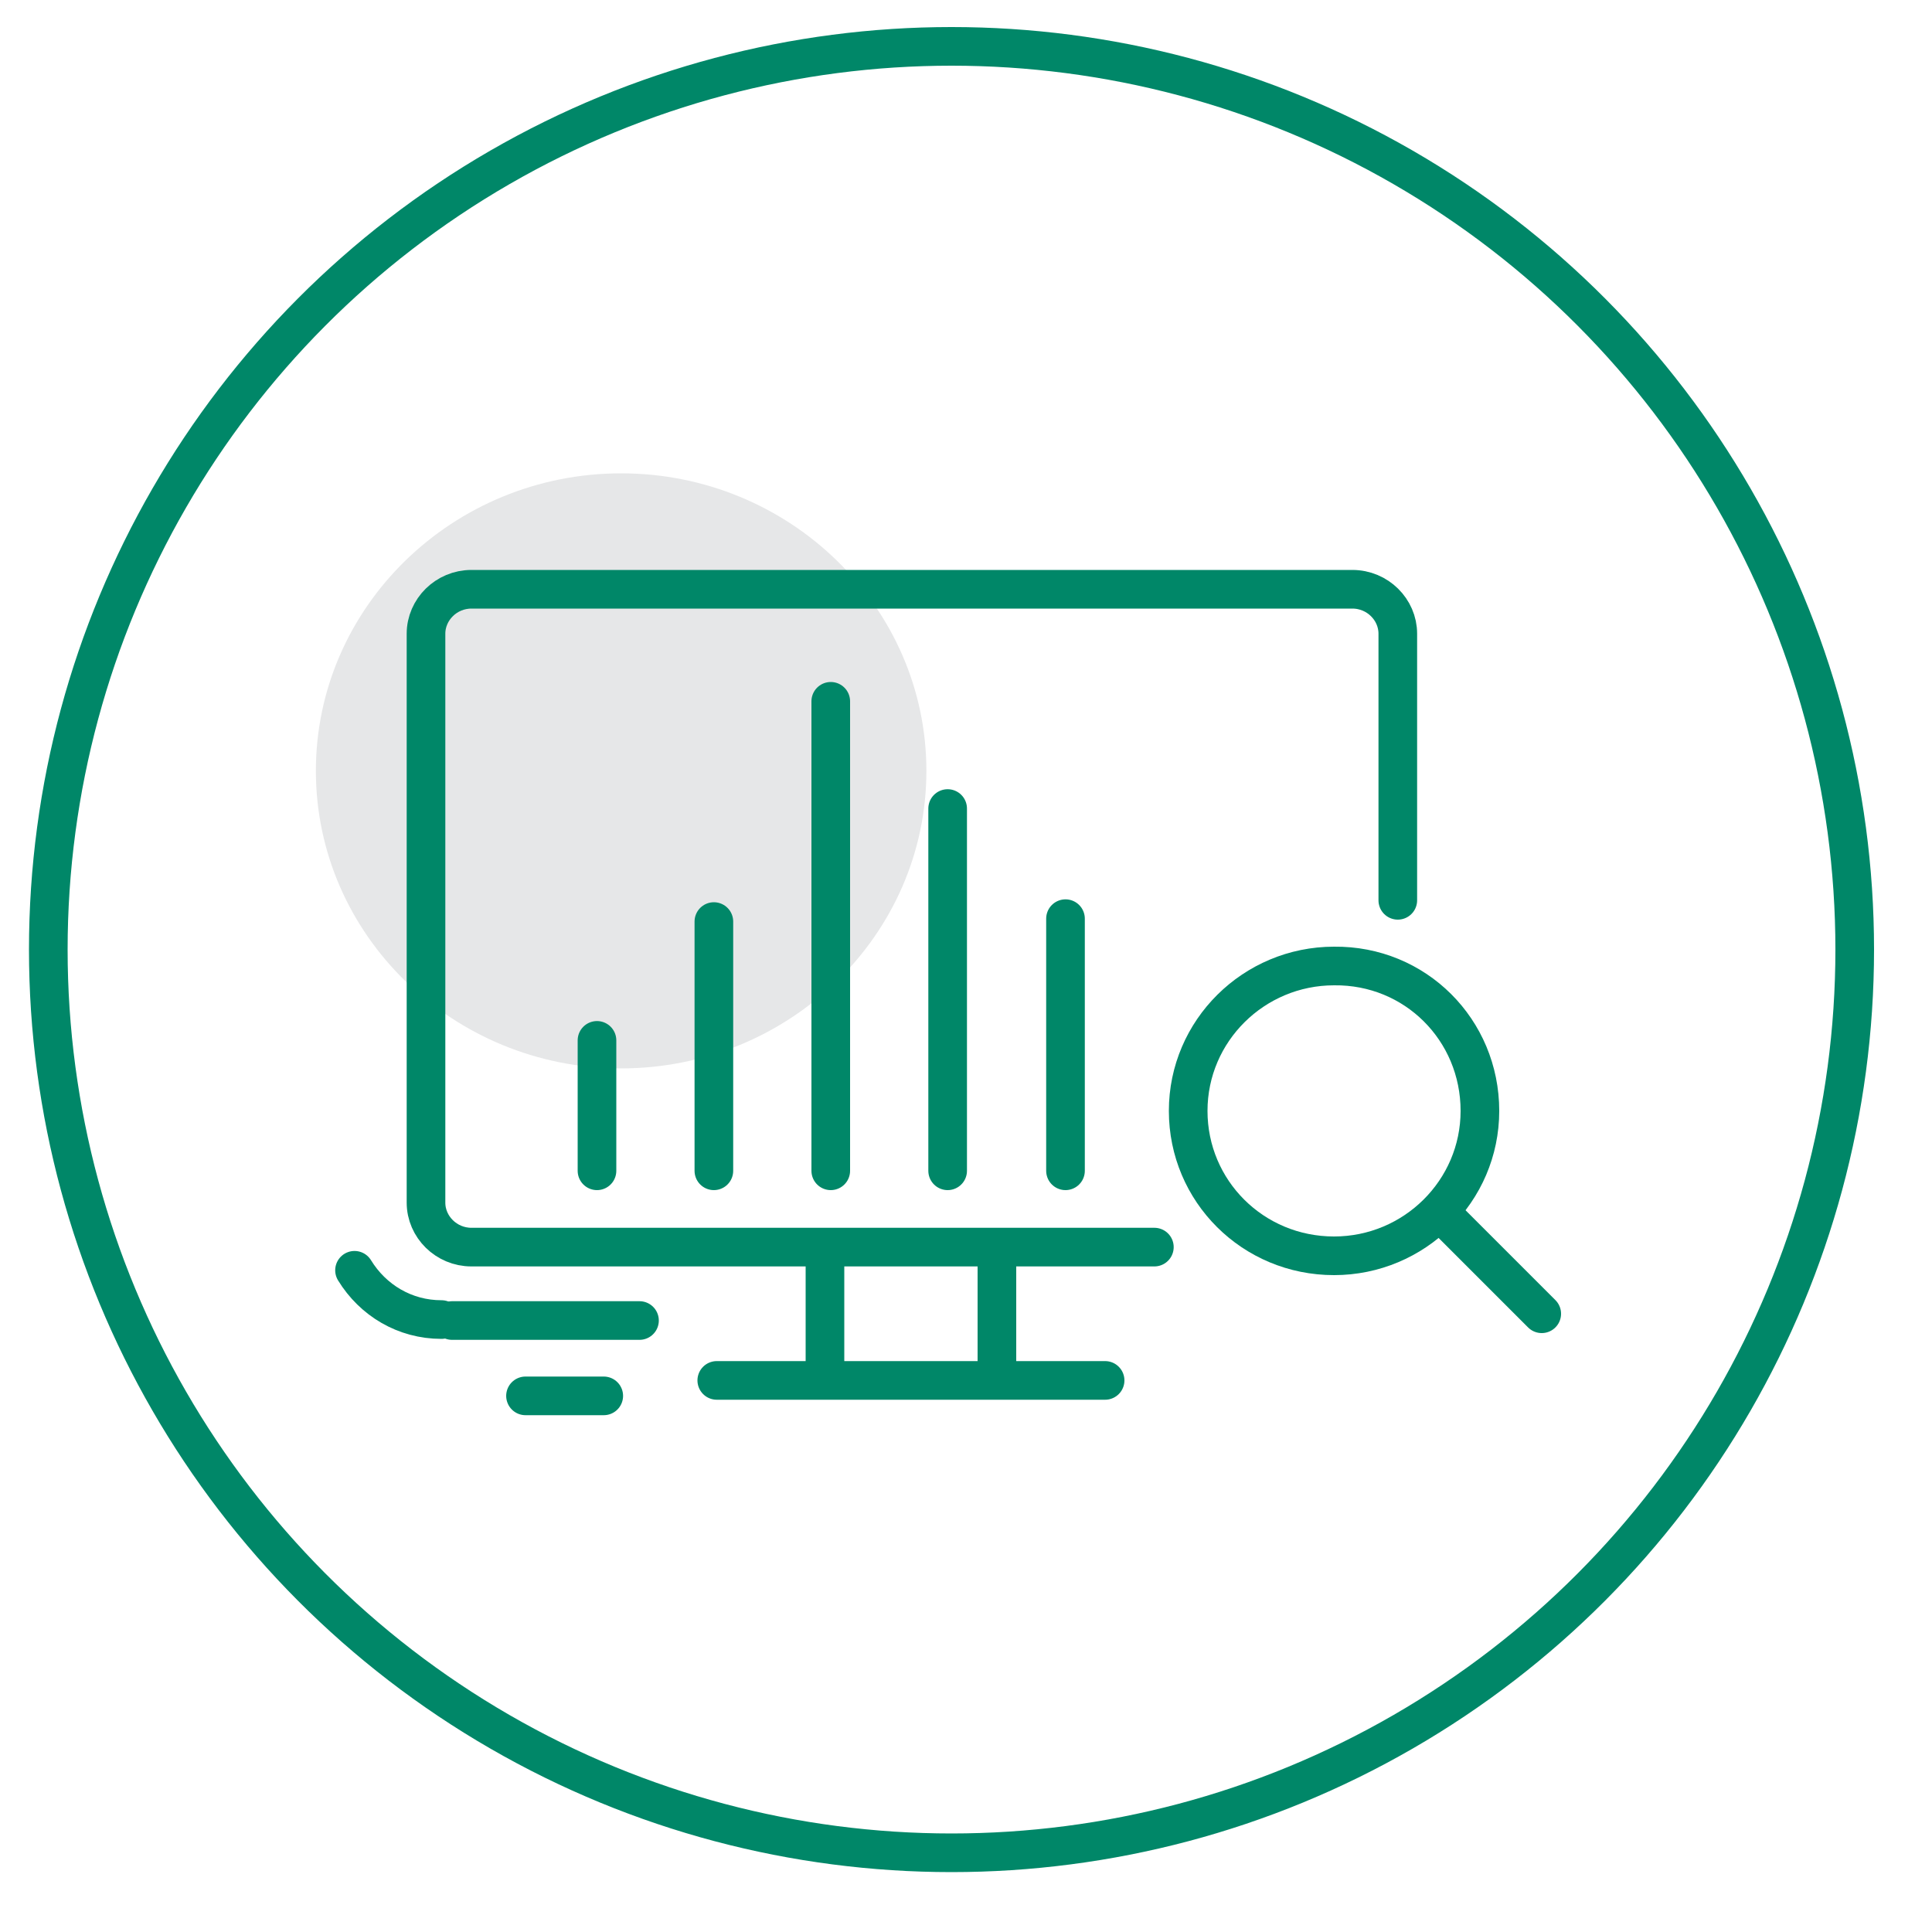 <?xml version="1.0" encoding="utf-8"?>
<!-- Generator: Adobe Illustrator 26.3.1, SVG Export Plug-In . SVG Version: 6.00 Build 0)  -->
<svg version="1.1" id="Layer_1" xmlns="http://www.w3.org/2000/svg" xmlns:xlink="http://www.w3.org/1999/xlink" x="0px" y="0px"
	 viewBox="0 0 200 200" style="enable-background:new 0 0 200 200;" xml:space="preserve">
<style type="text/css">
	.st0{fill:none;stroke:#008768;stroke-width:4;}
	.st1{fill:#E5EBEC;}
	.st2{fill:none;stroke:#008768;stroke-width:4;stroke-miterlimit:10;}
	.st3{fill:none;stroke:#008768;stroke-width:4;stroke-linejoin:round;stroke-miterlimit:10;}
	.st4{fill:none;stroke:#008768;stroke-width:4;stroke-linejoin:round;}
	.st5{fill:none;stroke:#008768;stroke-width:4;stroke-linecap:round;stroke-linejoin:round;}
	.st6{fill:#E6E7E8;}
</style>
<g>
	<circle class="st0" cx="98.5" cy="98.3" r="93.5"/>
	<path class="st6" d="M64.3,110.6c17.4,0,31.6-13.8,31.6-30.8S81.7,49,64.3,49c-17.4,0-31.6,13.8-31.6,30.8S46.9,110.6,64.3,110.6z"
		/>
	<path class="st5" d="M46.8,136.7h19.4"/>
	<path class="st5" d="M36.7,131.5c1.9,3.1,5.2,5.1,9,5.1"/>
	<path class="st5" d="M54.4,144.5h8.1"/>
	<path class="st5" d="M74.2,142.9h40.2"/>
	<path class="st5" d="M103.2,130.2v10.9"/>
	<path class="st5" d="M85.4,130.2v10.9"/>
	<path class="st5" d="M119.5,129.1H48.8c-2.6,0-4.7-2.1-4.7-4.6V65.6c0-2.5,2.1-4.6,4.7-4.6h91.2c2.6,0,4.7,2.1,4.7,4.6v27.6"/>
	<path class="st5" d="M153.2,115c0,8.3-6.8,15-15.1,15c-8.4,0-15.1-6.7-15.1-15c0-8.3,6.8-15,15.1-15
		C146.5,99.9,153.2,106.6,153.2,115z"/>
	<path class="st5" d="M149.1,125.5l10.5,10.5"/>
	<path class="st5" d="M61.8,121.2v-13.5"/>
	<path class="st5" d="M73.9,121.2V95.4"/>
	<path class="st5" d="M86,121.2V72.6"/>
	<path class="st5" d="M98.1,121.2V83.7"/>
	<path class="st5" d="M110.3,121.2V95.1"/>
</g>
</svg>
